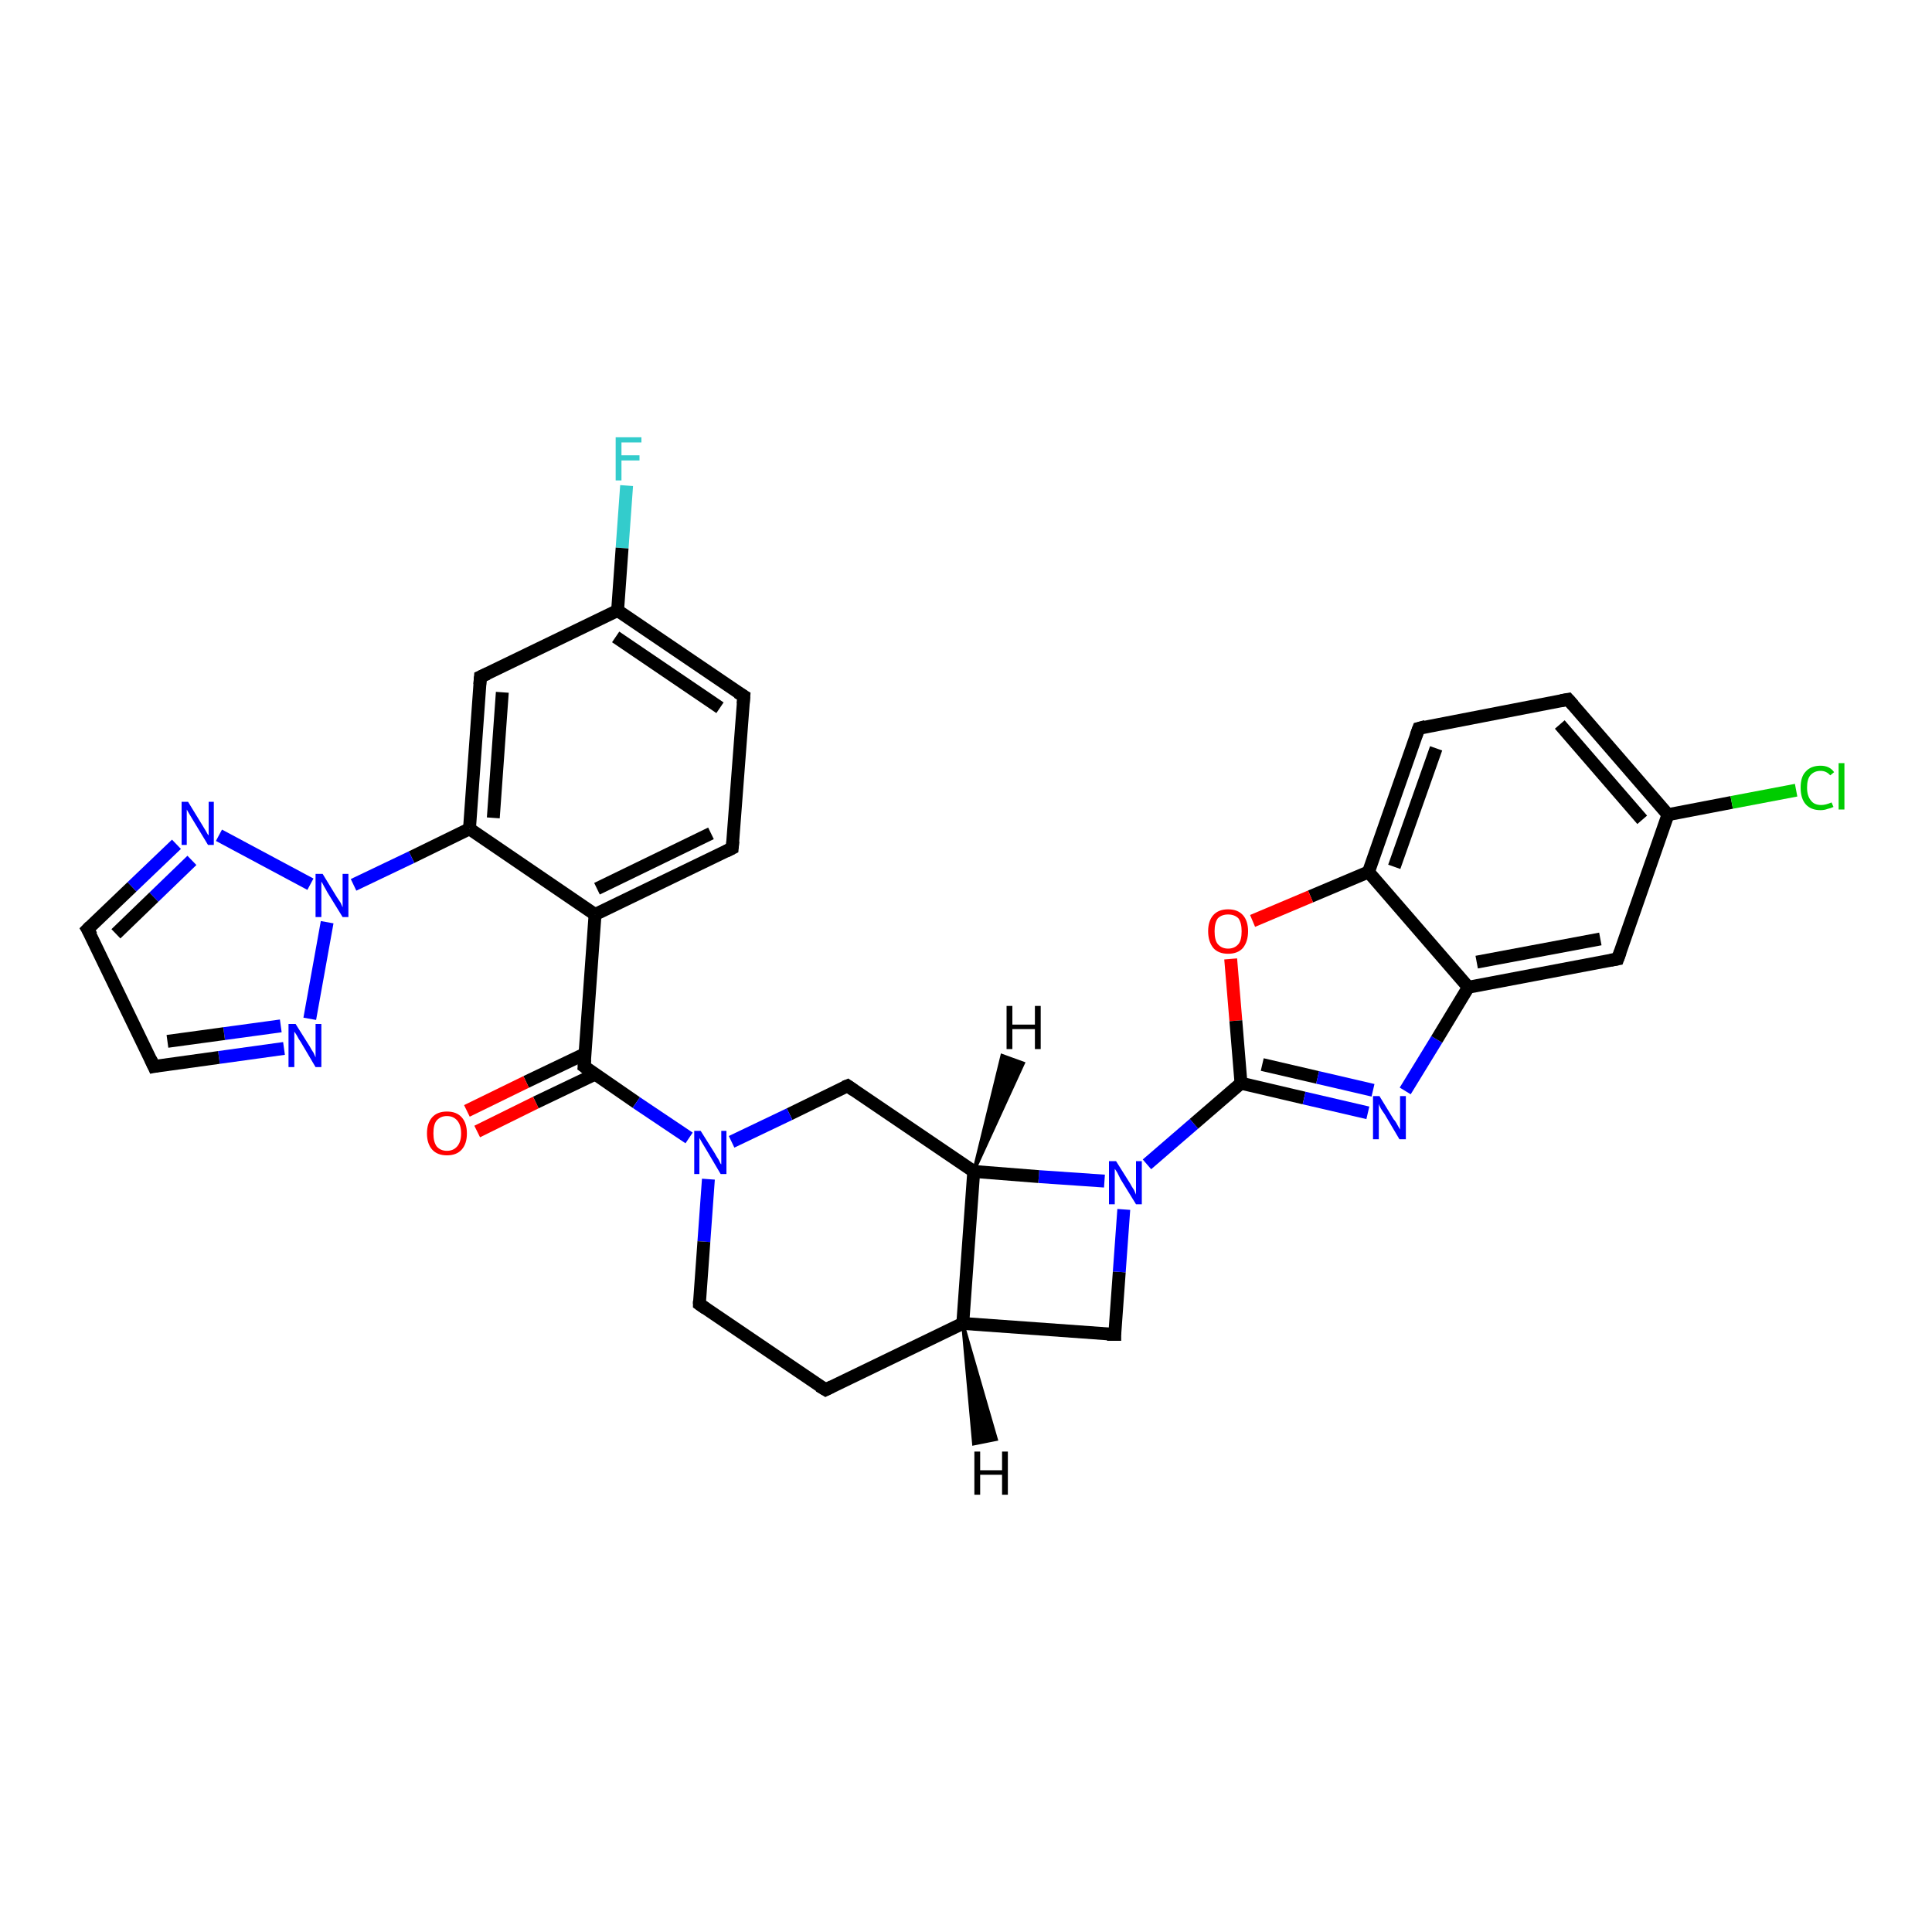 <?xml version='1.0' encoding='iso-8859-1'?>
<svg version='1.1' baseProfile='full'
              xmlns='http://www.w3.org/2000/svg'
                      xmlns:rdkit='http://www.rdkit.org/xml'
                      xmlns:xlink='http://www.w3.org/1999/xlink'
                  xml:space='preserve'
width='300px' height='300px' viewBox='0 0 300 300'>
<!-- END OF HEADER -->
<rect style='opacity:1.0;fill:#FFFFFF;stroke:none' width='300.0' height='300.0' x='0.0' y='0.0'> </rect>
<path class='bond-0 atom-0 atom-1' d='M 97.3,75.4 L 96.6,85.1' style='fill:none;fill-rule:evenodd;stroke:#33CCCC;stroke-width:2.0px;stroke-linecap:butt;stroke-linejoin:miter;stroke-opacity:1' />
<path class='bond-0 atom-0 atom-1' d='M 96.6,85.1 L 95.9,94.8' style='fill:none;fill-rule:evenodd;stroke:#000000;stroke-width:2.0px;stroke-linecap:butt;stroke-linejoin:miter;stroke-opacity:1' />
<path class='bond-1 atom-1 atom-2' d='M 95.9,94.8 L 115.5,108.1' style='fill:none;fill-rule:evenodd;stroke:#000000;stroke-width:2.0px;stroke-linecap:butt;stroke-linejoin:miter;stroke-opacity:1' />
<path class='bond-1 atom-1 atom-2' d='M 95.6,98.9 L 111.8,109.9' style='fill:none;fill-rule:evenodd;stroke:#000000;stroke-width:2.0px;stroke-linecap:butt;stroke-linejoin:miter;stroke-opacity:1' />
<path class='bond-2 atom-2 atom-3' d='M 115.5,108.1 L 113.7,131.7' style='fill:none;fill-rule:evenodd;stroke:#000000;stroke-width:2.0px;stroke-linecap:butt;stroke-linejoin:miter;stroke-opacity:1' />
<path class='bond-3 atom-3 atom-4' d='M 113.7,131.7 L 92.4,142.0' style='fill:none;fill-rule:evenodd;stroke:#000000;stroke-width:2.0px;stroke-linecap:butt;stroke-linejoin:miter;stroke-opacity:1' />
<path class='bond-3 atom-3 atom-4' d='M 110.4,129.4 L 92.7,138.0' style='fill:none;fill-rule:evenodd;stroke:#000000;stroke-width:2.0px;stroke-linecap:butt;stroke-linejoin:miter;stroke-opacity:1' />
<path class='bond-4 atom-4 atom-5' d='M 92.4,142.0 L 90.7,165.6' style='fill:none;fill-rule:evenodd;stroke:#000000;stroke-width:2.0px;stroke-linecap:butt;stroke-linejoin:miter;stroke-opacity:1' />
<path class='bond-5 atom-5 atom-6' d='M 90.9,163.6 L 81.7,168.0' style='fill:none;fill-rule:evenodd;stroke:#000000;stroke-width:2.0px;stroke-linecap:butt;stroke-linejoin:miter;stroke-opacity:1' />
<path class='bond-5 atom-5 atom-6' d='M 81.7,168.0 L 72.5,172.5' style='fill:none;fill-rule:evenodd;stroke:#FF0000;stroke-width:2.0px;stroke-linecap:butt;stroke-linejoin:miter;stroke-opacity:1' />
<path class='bond-5 atom-5 atom-6' d='M 92.4,166.8 L 83.2,171.2' style='fill:none;fill-rule:evenodd;stroke:#000000;stroke-width:2.0px;stroke-linecap:butt;stroke-linejoin:miter;stroke-opacity:1' />
<path class='bond-5 atom-5 atom-6' d='M 83.2,171.2 L 74.1,175.7' style='fill:none;fill-rule:evenodd;stroke:#FF0000;stroke-width:2.0px;stroke-linecap:butt;stroke-linejoin:miter;stroke-opacity:1' />
<path class='bond-6 atom-5 atom-7' d='M 90.7,165.6 L 98.8,171.2' style='fill:none;fill-rule:evenodd;stroke:#000000;stroke-width:2.0px;stroke-linecap:butt;stroke-linejoin:miter;stroke-opacity:1' />
<path class='bond-6 atom-5 atom-7' d='M 98.8,171.2 L 107.0,176.7' style='fill:none;fill-rule:evenodd;stroke:#0000FF;stroke-width:2.0px;stroke-linecap:butt;stroke-linejoin:miter;stroke-opacity:1' />
<path class='bond-7 atom-7 atom-8' d='M 110.0,183.1 L 109.3,192.8' style='fill:none;fill-rule:evenodd;stroke:#0000FF;stroke-width:2.0px;stroke-linecap:butt;stroke-linejoin:miter;stroke-opacity:1' />
<path class='bond-7 atom-7 atom-8' d='M 109.3,192.8 L 108.6,202.5' style='fill:none;fill-rule:evenodd;stroke:#000000;stroke-width:2.0px;stroke-linecap:butt;stroke-linejoin:miter;stroke-opacity:1' />
<path class='bond-8 atom-8 atom-9' d='M 108.6,202.5 L 128.2,215.8' style='fill:none;fill-rule:evenodd;stroke:#000000;stroke-width:2.0px;stroke-linecap:butt;stroke-linejoin:miter;stroke-opacity:1' />
<path class='bond-9 atom-9 atom-10' d='M 128.2,215.8 L 149.5,205.5' style='fill:none;fill-rule:evenodd;stroke:#000000;stroke-width:2.0px;stroke-linecap:butt;stroke-linejoin:miter;stroke-opacity:1' />
<path class='bond-10 atom-10 atom-11' d='M 149.5,205.5 L 173.1,207.2' style='fill:none;fill-rule:evenodd;stroke:#000000;stroke-width:2.0px;stroke-linecap:butt;stroke-linejoin:miter;stroke-opacity:1' />
<path class='bond-11 atom-11 atom-12' d='M 173.1,207.2 L 173.8,197.5' style='fill:none;fill-rule:evenodd;stroke:#000000;stroke-width:2.0px;stroke-linecap:butt;stroke-linejoin:miter;stroke-opacity:1' />
<path class='bond-11 atom-11 atom-12' d='M 173.8,197.5 L 174.5,187.8' style='fill:none;fill-rule:evenodd;stroke:#0000FF;stroke-width:2.0px;stroke-linecap:butt;stroke-linejoin:miter;stroke-opacity:1' />
<path class='bond-12 atom-12 atom-13' d='M 171.5,183.4 L 161.3,182.7' style='fill:none;fill-rule:evenodd;stroke:#0000FF;stroke-width:2.0px;stroke-linecap:butt;stroke-linejoin:miter;stroke-opacity:1' />
<path class='bond-12 atom-12 atom-13' d='M 161.3,182.7 L 151.2,181.9' style='fill:none;fill-rule:evenodd;stroke:#000000;stroke-width:2.0px;stroke-linecap:butt;stroke-linejoin:miter;stroke-opacity:1' />
<path class='bond-13 atom-13 atom-14' d='M 151.2,181.9 L 131.6,168.6' style='fill:none;fill-rule:evenodd;stroke:#000000;stroke-width:2.0px;stroke-linecap:butt;stroke-linejoin:miter;stroke-opacity:1' />
<path class='bond-14 atom-12 atom-15' d='M 178.1,180.8 L 185.4,174.5' style='fill:none;fill-rule:evenodd;stroke:#0000FF;stroke-width:2.0px;stroke-linecap:butt;stroke-linejoin:miter;stroke-opacity:1' />
<path class='bond-14 atom-12 atom-15' d='M 185.4,174.5 L 192.7,168.2' style='fill:none;fill-rule:evenodd;stroke:#000000;stroke-width:2.0px;stroke-linecap:butt;stroke-linejoin:miter;stroke-opacity:1' />
<path class='bond-15 atom-15 atom-16' d='M 192.7,168.2 L 202.5,170.5' style='fill:none;fill-rule:evenodd;stroke:#000000;stroke-width:2.0px;stroke-linecap:butt;stroke-linejoin:miter;stroke-opacity:1' />
<path class='bond-15 atom-15 atom-16' d='M 202.5,170.5 L 212.4,172.8' style='fill:none;fill-rule:evenodd;stroke:#0000FF;stroke-width:2.0px;stroke-linecap:butt;stroke-linejoin:miter;stroke-opacity:1' />
<path class='bond-15 atom-15 atom-16' d='M 196.0,165.3 L 204.6,167.3' style='fill:none;fill-rule:evenodd;stroke:#000000;stroke-width:2.0px;stroke-linecap:butt;stroke-linejoin:miter;stroke-opacity:1' />
<path class='bond-15 atom-15 atom-16' d='M 204.6,167.3 L 213.2,169.3' style='fill:none;fill-rule:evenodd;stroke:#0000FF;stroke-width:2.0px;stroke-linecap:butt;stroke-linejoin:miter;stroke-opacity:1' />
<path class='bond-16 atom-16 atom-17' d='M 218.2,169.4 L 223.1,161.4' style='fill:none;fill-rule:evenodd;stroke:#0000FF;stroke-width:2.0px;stroke-linecap:butt;stroke-linejoin:miter;stroke-opacity:1' />
<path class='bond-16 atom-16 atom-17' d='M 223.1,161.4 L 228.0,153.3' style='fill:none;fill-rule:evenodd;stroke:#000000;stroke-width:2.0px;stroke-linecap:butt;stroke-linejoin:miter;stroke-opacity:1' />
<path class='bond-17 atom-17 atom-18' d='M 228.0,153.3 L 251.2,148.9' style='fill:none;fill-rule:evenodd;stroke:#000000;stroke-width:2.0px;stroke-linecap:butt;stroke-linejoin:miter;stroke-opacity:1' />
<path class='bond-17 atom-17 atom-18' d='M 229.3,149.4 L 248.5,145.8' style='fill:none;fill-rule:evenodd;stroke:#000000;stroke-width:2.0px;stroke-linecap:butt;stroke-linejoin:miter;stroke-opacity:1' />
<path class='bond-18 atom-18 atom-19' d='M 251.2,148.9 L 259.0,126.5' style='fill:none;fill-rule:evenodd;stroke:#000000;stroke-width:2.0px;stroke-linecap:butt;stroke-linejoin:miter;stroke-opacity:1' />
<path class='bond-19 atom-19 atom-20' d='M 259.0,126.5 L 268.9,124.6' style='fill:none;fill-rule:evenodd;stroke:#000000;stroke-width:2.0px;stroke-linecap:butt;stroke-linejoin:miter;stroke-opacity:1' />
<path class='bond-19 atom-19 atom-20' d='M 268.9,124.6 L 278.9,122.7' style='fill:none;fill-rule:evenodd;stroke:#00CC00;stroke-width:2.0px;stroke-linecap:butt;stroke-linejoin:miter;stroke-opacity:1' />
<path class='bond-20 atom-19 atom-21' d='M 259.0,126.5 L 243.5,108.6' style='fill:none;fill-rule:evenodd;stroke:#000000;stroke-width:2.0px;stroke-linecap:butt;stroke-linejoin:miter;stroke-opacity:1' />
<path class='bond-20 atom-19 atom-21' d='M 255.0,127.3 L 242.2,112.5' style='fill:none;fill-rule:evenodd;stroke:#000000;stroke-width:2.0px;stroke-linecap:butt;stroke-linejoin:miter;stroke-opacity:1' />
<path class='bond-21 atom-21 atom-22' d='M 243.5,108.6 L 220.3,113.1' style='fill:none;fill-rule:evenodd;stroke:#000000;stroke-width:2.0px;stroke-linecap:butt;stroke-linejoin:miter;stroke-opacity:1' />
<path class='bond-22 atom-22 atom-23' d='M 220.3,113.1 L 212.5,135.4' style='fill:none;fill-rule:evenodd;stroke:#000000;stroke-width:2.0px;stroke-linecap:butt;stroke-linejoin:miter;stroke-opacity:1' />
<path class='bond-22 atom-22 atom-23' d='M 223.0,116.2 L 216.5,134.6' style='fill:none;fill-rule:evenodd;stroke:#000000;stroke-width:2.0px;stroke-linecap:butt;stroke-linejoin:miter;stroke-opacity:1' />
<path class='bond-23 atom-23 atom-24' d='M 212.5,135.4 L 203.5,139.2' style='fill:none;fill-rule:evenodd;stroke:#000000;stroke-width:2.0px;stroke-linecap:butt;stroke-linejoin:miter;stroke-opacity:1' />
<path class='bond-23 atom-23 atom-24' d='M 203.5,139.2 L 194.5,143.0' style='fill:none;fill-rule:evenodd;stroke:#FF0000;stroke-width:2.0px;stroke-linecap:butt;stroke-linejoin:miter;stroke-opacity:1' />
<path class='bond-24 atom-4 atom-25' d='M 92.4,142.0 L 72.9,128.7' style='fill:none;fill-rule:evenodd;stroke:#000000;stroke-width:2.0px;stroke-linecap:butt;stroke-linejoin:miter;stroke-opacity:1' />
<path class='bond-25 atom-25 atom-26' d='M 72.9,128.7 L 74.6,105.1' style='fill:none;fill-rule:evenodd;stroke:#000000;stroke-width:2.0px;stroke-linecap:butt;stroke-linejoin:miter;stroke-opacity:1' />
<path class='bond-25 atom-25 atom-26' d='M 76.6,127.0 L 78.0,107.5' style='fill:none;fill-rule:evenodd;stroke:#000000;stroke-width:2.0px;stroke-linecap:butt;stroke-linejoin:miter;stroke-opacity:1' />
<path class='bond-26 atom-25 atom-27' d='M 72.9,128.7 L 63.9,133.1' style='fill:none;fill-rule:evenodd;stroke:#000000;stroke-width:2.0px;stroke-linecap:butt;stroke-linejoin:miter;stroke-opacity:1' />
<path class='bond-26 atom-25 atom-27' d='M 63.9,133.1 L 54.9,137.4' style='fill:none;fill-rule:evenodd;stroke:#0000FF;stroke-width:2.0px;stroke-linecap:butt;stroke-linejoin:miter;stroke-opacity:1' />
<path class='bond-27 atom-27 atom-28' d='M 50.8,143.2 L 48.1,158.2' style='fill:none;fill-rule:evenodd;stroke:#0000FF;stroke-width:2.0px;stroke-linecap:butt;stroke-linejoin:miter;stroke-opacity:1' />
<path class='bond-28 atom-28 atom-29' d='M 44.1,162.8 L 34.0,164.2' style='fill:none;fill-rule:evenodd;stroke:#0000FF;stroke-width:2.0px;stroke-linecap:butt;stroke-linejoin:miter;stroke-opacity:1' />
<path class='bond-28 atom-28 atom-29' d='M 34.0,164.2 L 23.9,165.6' style='fill:none;fill-rule:evenodd;stroke:#000000;stroke-width:2.0px;stroke-linecap:butt;stroke-linejoin:miter;stroke-opacity:1' />
<path class='bond-28 atom-28 atom-29' d='M 43.6,159.3 L 34.8,160.5' style='fill:none;fill-rule:evenodd;stroke:#0000FF;stroke-width:2.0px;stroke-linecap:butt;stroke-linejoin:miter;stroke-opacity:1' />
<path class='bond-28 atom-28 atom-29' d='M 34.8,160.5 L 26.0,161.7' style='fill:none;fill-rule:evenodd;stroke:#000000;stroke-width:2.0px;stroke-linecap:butt;stroke-linejoin:miter;stroke-opacity:1' />
<path class='bond-29 atom-29 atom-30' d='M 23.9,165.6 L 13.6,144.3' style='fill:none;fill-rule:evenodd;stroke:#000000;stroke-width:2.0px;stroke-linecap:butt;stroke-linejoin:miter;stroke-opacity:1' />
<path class='bond-30 atom-30 atom-31' d='M 13.6,144.3 L 20.5,137.7' style='fill:none;fill-rule:evenodd;stroke:#000000;stroke-width:2.0px;stroke-linecap:butt;stroke-linejoin:miter;stroke-opacity:1' />
<path class='bond-30 atom-30 atom-31' d='M 20.5,137.7 L 27.4,131.1' style='fill:none;fill-rule:evenodd;stroke:#0000FF;stroke-width:2.0px;stroke-linecap:butt;stroke-linejoin:miter;stroke-opacity:1' />
<path class='bond-30 atom-30 atom-31' d='M 18.0,145.0 L 23.9,139.3' style='fill:none;fill-rule:evenodd;stroke:#000000;stroke-width:2.0px;stroke-linecap:butt;stroke-linejoin:miter;stroke-opacity:1' />
<path class='bond-30 atom-30 atom-31' d='M 23.9,139.3 L 29.8,133.6' style='fill:none;fill-rule:evenodd;stroke:#0000FF;stroke-width:2.0px;stroke-linecap:butt;stroke-linejoin:miter;stroke-opacity:1' />
<path class='bond-31 atom-26 atom-1' d='M 74.6,105.1 L 95.9,94.8' style='fill:none;fill-rule:evenodd;stroke:#000000;stroke-width:2.0px;stroke-linecap:butt;stroke-linejoin:miter;stroke-opacity:1' />
<path class='bond-32 atom-31 atom-27' d='M 34.0,129.7 L 48.2,137.3' style='fill:none;fill-rule:evenodd;stroke:#0000FF;stroke-width:2.0px;stroke-linecap:butt;stroke-linejoin:miter;stroke-opacity:1' />
<path class='bond-33 atom-14 atom-7' d='M 131.6,168.6 L 122.6,173.0' style='fill:none;fill-rule:evenodd;stroke:#000000;stroke-width:2.0px;stroke-linecap:butt;stroke-linejoin:miter;stroke-opacity:1' />
<path class='bond-33 atom-14 atom-7' d='M 122.6,173.0 L 113.6,177.3' style='fill:none;fill-rule:evenodd;stroke:#0000FF;stroke-width:2.0px;stroke-linecap:butt;stroke-linejoin:miter;stroke-opacity:1' />
<path class='bond-34 atom-24 atom-15' d='M 191.1,148.9 L 191.9,158.5' style='fill:none;fill-rule:evenodd;stroke:#FF0000;stroke-width:2.0px;stroke-linecap:butt;stroke-linejoin:miter;stroke-opacity:1' />
<path class='bond-34 atom-24 atom-15' d='M 191.9,158.5 L 192.7,168.2' style='fill:none;fill-rule:evenodd;stroke:#000000;stroke-width:2.0px;stroke-linecap:butt;stroke-linejoin:miter;stroke-opacity:1' />
<path class='bond-35 atom-13 atom-10' d='M 151.2,181.9 L 149.5,205.5' style='fill:none;fill-rule:evenodd;stroke:#000000;stroke-width:2.0px;stroke-linecap:butt;stroke-linejoin:miter;stroke-opacity:1' />
<path class='bond-36 atom-23 atom-17' d='M 212.5,135.4 L 228.0,153.3' style='fill:none;fill-rule:evenodd;stroke:#000000;stroke-width:2.0px;stroke-linecap:butt;stroke-linejoin:miter;stroke-opacity:1' />
<path class='bond-37 atom-10 atom-32' d='M 149.5,205.5 L 154.7,223.5 L 151.2,224.2 Z' style='fill:#000000;fill-rule:evenodd;fill-opacity:1;stroke:#000000;stroke-width:0.5px;stroke-linecap:butt;stroke-linejoin:miter;stroke-opacity:1;' />
<path class='bond-38 atom-13 atom-33' d='M 151.2,181.9 L 155.6,163.9 L 158.9,165.1 Z' style='fill:#000000;fill-rule:evenodd;fill-opacity:1;stroke:#000000;stroke-width:0.5px;stroke-linecap:butt;stroke-linejoin:miter;stroke-opacity:1;' />
<path d='M 114.5,107.5 L 115.5,108.1 L 115.4,109.3' style='fill:none;stroke:#000000;stroke-width:2.0px;stroke-linecap:butt;stroke-linejoin:miter;stroke-opacity:1;' />
<path d='M 113.8,130.6 L 113.7,131.7 L 112.7,132.2' style='fill:none;stroke:#000000;stroke-width:2.0px;stroke-linecap:butt;stroke-linejoin:miter;stroke-opacity:1;' />
<path d='M 90.8,164.5 L 90.7,165.6 L 91.1,165.9' style='fill:none;stroke:#000000;stroke-width:2.0px;stroke-linecap:butt;stroke-linejoin:miter;stroke-opacity:1;' />
<path d='M 108.6,202.0 L 108.6,202.5 L 109.6,203.2' style='fill:none;stroke:#000000;stroke-width:2.0px;stroke-linecap:butt;stroke-linejoin:miter;stroke-opacity:1;' />
<path d='M 127.2,215.2 L 128.2,215.8 L 129.2,215.3' style='fill:none;stroke:#000000;stroke-width:2.0px;stroke-linecap:butt;stroke-linejoin:miter;stroke-opacity:1;' />
<path d='M 171.9,207.2 L 173.1,207.2 L 173.1,206.8' style='fill:none;stroke:#000000;stroke-width:2.0px;stroke-linecap:butt;stroke-linejoin:miter;stroke-opacity:1;' />
<path d='M 132.6,169.3 L 131.6,168.6 L 131.1,168.8' style='fill:none;stroke:#000000;stroke-width:2.0px;stroke-linecap:butt;stroke-linejoin:miter;stroke-opacity:1;' />
<path d='M 250.1,149.1 L 251.2,148.9 L 251.6,147.8' style='fill:none;stroke:#000000;stroke-width:2.0px;stroke-linecap:butt;stroke-linejoin:miter;stroke-opacity:1;' />
<path d='M 244.3,109.5 L 243.5,108.6 L 242.4,108.8' style='fill:none;stroke:#000000;stroke-width:2.0px;stroke-linecap:butt;stroke-linejoin:miter;stroke-opacity:1;' />
<path d='M 221.4,112.8 L 220.3,113.1 L 219.9,114.2' style='fill:none;stroke:#000000;stroke-width:2.0px;stroke-linecap:butt;stroke-linejoin:miter;stroke-opacity:1;' />
<path d='M 74.5,106.3 L 74.6,105.1 L 75.7,104.6' style='fill:none;stroke:#000000;stroke-width:2.0px;stroke-linecap:butt;stroke-linejoin:miter;stroke-opacity:1;' />
<path d='M 24.4,165.5 L 23.9,165.6 L 23.4,164.5' style='fill:none;stroke:#000000;stroke-width:2.0px;stroke-linecap:butt;stroke-linejoin:miter;stroke-opacity:1;' />
<path d='M 14.2,145.3 L 13.6,144.3 L 14.0,143.9' style='fill:none;stroke:#000000;stroke-width:2.0px;stroke-linecap:butt;stroke-linejoin:miter;stroke-opacity:1;' />
<path class='atom-0' d='M 95.6 67.9
L 99.6 67.9
L 99.6 68.7
L 96.5 68.7
L 96.5 70.7
L 99.3 70.7
L 99.3 71.5
L 96.5 71.5
L 96.5 74.6
L 95.6 74.6
L 95.6 67.9
' fill='#33CCCC'/>
<path class='atom-6' d='M 66.3 176.0
Q 66.3 174.4, 67.1 173.5
Q 67.9 172.6, 69.4 172.6
Q 70.9 172.6, 71.7 173.5
Q 72.5 174.4, 72.5 176.0
Q 72.5 177.6, 71.7 178.5
Q 70.9 179.4, 69.4 179.4
Q 67.9 179.4, 67.1 178.5
Q 66.3 177.6, 66.3 176.0
M 69.4 178.7
Q 70.4 178.7, 71.0 178.0
Q 71.6 177.3, 71.6 176.0
Q 71.6 174.7, 71.0 174.0
Q 70.4 173.3, 69.4 173.3
Q 68.4 173.3, 67.8 174.0
Q 67.3 174.6, 67.3 176.0
Q 67.3 177.3, 67.8 178.0
Q 68.4 178.7, 69.4 178.7
' fill='#FF0000'/>
<path class='atom-7' d='M 108.8 175.6
L 111.0 179.1
Q 111.2 179.5, 111.6 180.1
Q 111.9 180.8, 112.0 180.8
L 112.0 175.6
L 112.8 175.6
L 112.8 182.3
L 111.9 182.3
L 109.6 178.4
Q 109.3 177.9, 109.0 177.4
Q 108.7 176.9, 108.6 176.7
L 108.6 182.3
L 107.8 182.3
L 107.8 175.6
L 108.8 175.6
' fill='#0000FF'/>
<path class='atom-12' d='M 173.3 180.3
L 175.5 183.8
Q 175.7 184.2, 176.1 184.8
Q 176.4 185.5, 176.4 185.5
L 176.4 180.3
L 177.3 180.3
L 177.3 187.0
L 176.4 187.0
L 174.0 183.1
Q 173.8 182.7, 173.5 182.1
Q 173.2 181.6, 173.1 181.5
L 173.1 187.0
L 172.2 187.0
L 172.2 180.3
L 173.3 180.3
' fill='#0000FF'/>
<path class='atom-16' d='M 214.2 170.2
L 216.4 173.8
Q 216.7 174.1, 217.0 174.7
Q 217.4 175.4, 217.4 175.4
L 217.4 170.2
L 218.3 170.2
L 218.3 176.9
L 217.3 176.9
L 215.0 173.0
Q 214.7 172.6, 214.4 172.1
Q 214.1 171.5, 214.1 171.4
L 214.1 176.9
L 213.2 176.9
L 213.2 170.2
L 214.2 170.2
' fill='#0000FF'/>
<path class='atom-20' d='M 279.6 122.3
Q 279.6 120.6, 280.4 119.8
Q 281.2 118.9, 282.7 118.9
Q 284.1 118.9, 284.8 119.9
L 284.2 120.4
Q 283.6 119.7, 282.7 119.7
Q 281.7 119.7, 281.1 120.4
Q 280.6 121.0, 280.6 122.3
Q 280.6 123.6, 281.2 124.3
Q 281.7 125.0, 282.8 125.0
Q 283.5 125.0, 284.4 124.6
L 284.7 125.3
Q 284.3 125.5, 283.8 125.6
Q 283.3 125.8, 282.7 125.8
Q 281.2 125.8, 280.4 124.9
Q 279.6 124.0, 279.6 122.3
' fill='#00CC00'/>
<path class='atom-20' d='M 285.5 118.5
L 286.4 118.5
L 286.4 125.7
L 285.5 125.7
L 285.5 118.5
' fill='#00CC00'/>
<path class='atom-24' d='M 187.6 144.6
Q 187.6 143.0, 188.4 142.1
Q 189.2 141.2, 190.7 141.2
Q 192.2 141.2, 193.0 142.1
Q 193.8 143.0, 193.8 144.6
Q 193.8 146.2, 193.0 147.2
Q 192.2 148.1, 190.7 148.1
Q 189.2 148.1, 188.4 147.2
Q 187.6 146.2, 187.6 144.6
M 190.7 147.3
Q 191.7 147.3, 192.3 146.6
Q 192.8 146.0, 192.8 144.6
Q 192.8 143.3, 192.3 142.6
Q 191.7 142.0, 190.7 142.0
Q 189.7 142.0, 189.1 142.6
Q 188.6 143.3, 188.6 144.6
Q 188.6 146.0, 189.1 146.6
Q 189.7 147.3, 190.7 147.3
' fill='#FF0000'/>
<path class='atom-27' d='M 50.1 135.7
L 52.3 139.3
Q 52.5 139.6, 52.9 140.2
Q 53.2 140.9, 53.2 140.9
L 53.2 135.7
L 54.1 135.7
L 54.1 142.4
L 53.2 142.4
L 50.8 138.5
Q 50.6 138.1, 50.3 137.6
Q 50.0 137.0, 49.9 136.9
L 49.9 142.4
L 49.0 142.4
L 49.0 135.7
L 50.1 135.7
' fill='#0000FF'/>
<path class='atom-28' d='M 45.9 159.0
L 48.1 162.5
Q 48.3 162.9, 48.7 163.5
Q 49.0 164.2, 49.0 164.2
L 49.0 159.0
L 49.9 159.0
L 49.9 165.7
L 49.0 165.7
L 46.7 161.8
Q 46.4 161.4, 46.1 160.8
Q 45.8 160.3, 45.7 160.2
L 45.7 165.7
L 44.8 165.7
L 44.8 159.0
L 45.9 159.0
' fill='#0000FF'/>
<path class='atom-31' d='M 29.2 124.5
L 31.4 128.1
Q 31.6 128.4, 32.0 129.1
Q 32.3 129.7, 32.4 129.7
L 32.4 124.5
L 33.2 124.5
L 33.2 131.2
L 32.3 131.2
L 30.0 127.4
Q 29.7 126.9, 29.4 126.4
Q 29.1 125.9, 29.0 125.7
L 29.0 131.2
L 28.2 131.2
L 28.2 124.5
L 29.2 124.5
' fill='#0000FF'/>
<path class='atom-32' d='M 151.3 225.4
L 152.2 225.4
L 152.2 228.3
L 155.6 228.3
L 155.6 225.4
L 156.5 225.4
L 156.5 232.1
L 155.6 232.1
L 155.6 229.0
L 152.2 229.0
L 152.2 232.1
L 151.3 232.1
L 151.3 225.4
' fill='#000000'/>
<path class='atom-33' d='M 156.3 156.2
L 157.2 156.2
L 157.2 159.1
L 160.7 159.1
L 160.7 156.2
L 161.6 156.2
L 161.6 162.9
L 160.7 162.9
L 160.7 159.8
L 157.2 159.8
L 157.2 162.9
L 156.3 162.9
L 156.3 156.2
' fill='#000000'/>
</svg>
